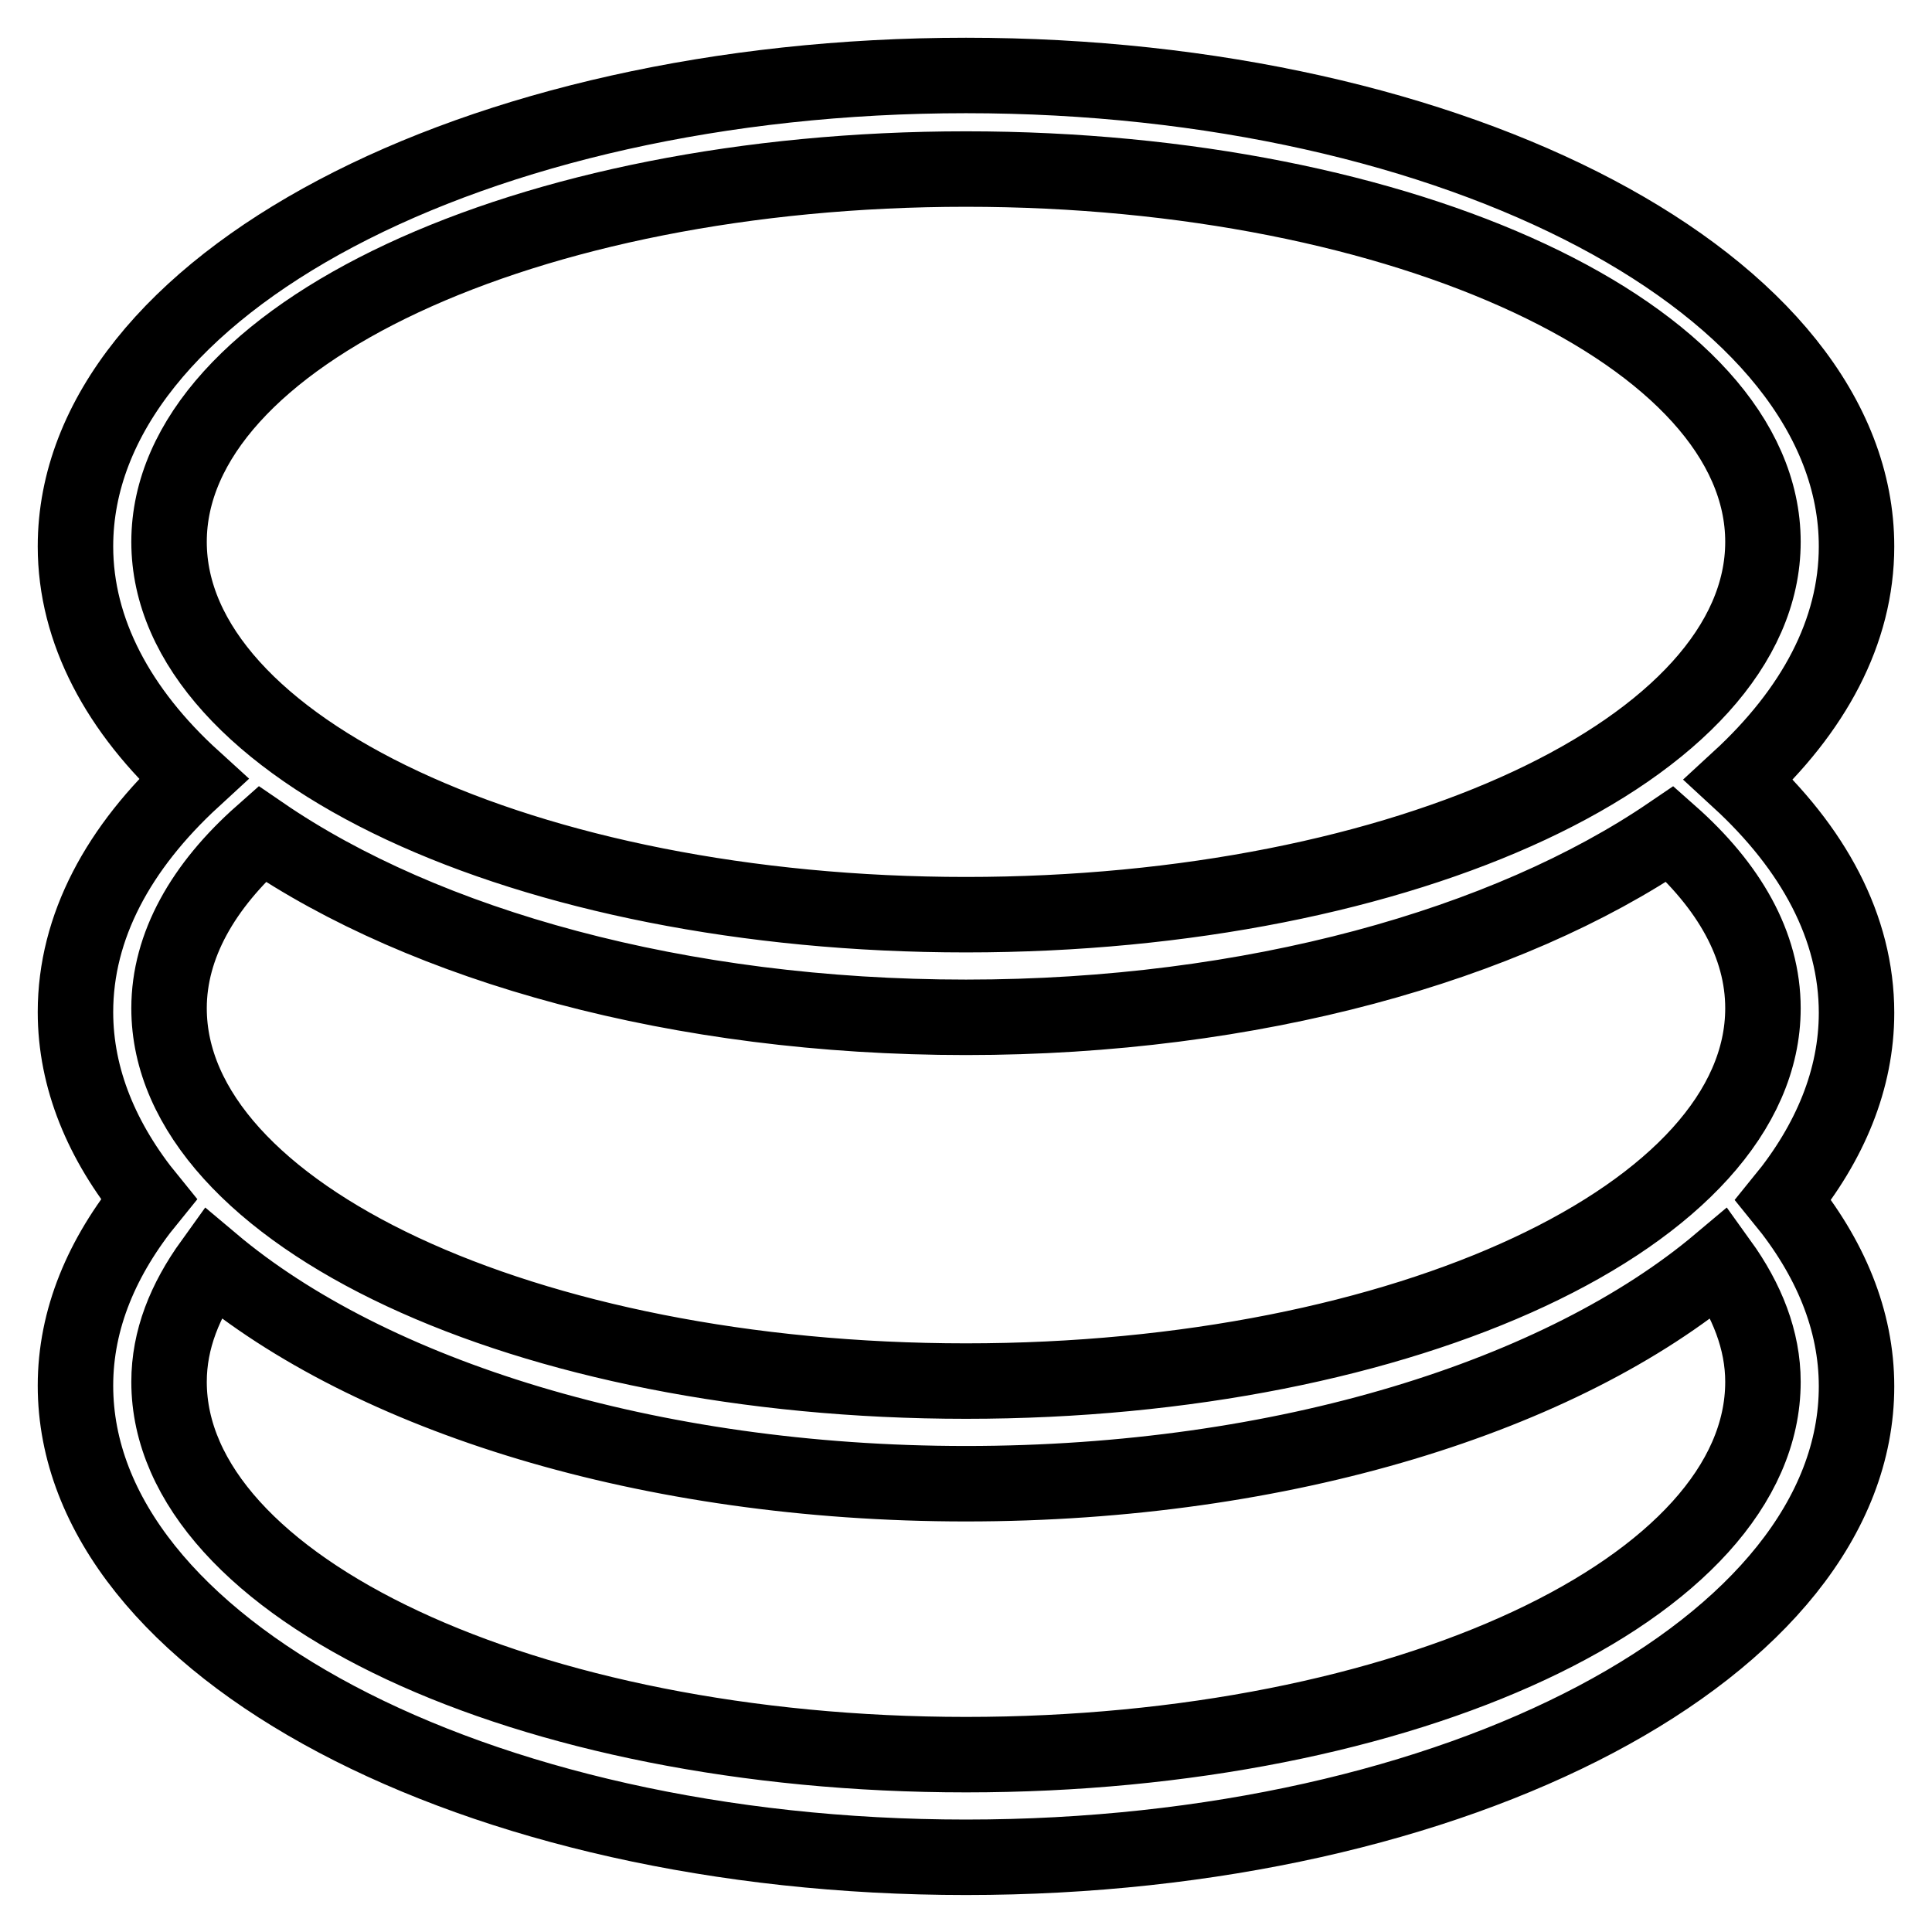 <?xml version="1.0" encoding="utf-8"?>
<!-- Svg Vector Icons : http://www.onlinewebfonts.com/icon -->
<!DOCTYPE svg PUBLIC "-//W3C//DTD SVG 1.1//EN" "http://www.w3.org/Graphics/SVG/1.1/DTD/svg11.dtd">
<svg version="1.1" xmlns="http://www.w3.org/2000/svg" xmlns:xlink="http://www.w3.org/1999/xlink" x="0px" y="0px" viewBox="0 0 256 256" enable-background="new 0 0 256 256" xml:space="preserve">
<g> <path stroke-width="10" fill-opacity="0" stroke="#000000"  d="M246,134.2c0,8.8-3.5,17.2-9.7,24.8c6.2,7.6,9.7,15.9,9.7,24.7c0,34.5-52.8,62.4-118,62.4 S10,218.1,10,183.6c0-8.8,3.5-17.1,9.7-24.7c-6.2-7.6-9.7-16-9.7-24.8c0-11.3,5.7-21.8,15.6-30.9C15.7,94.2,10,83.6,10,72.4 C10,37.9,62.8,10,128,10s118,27.9,118,62.4c0,11.3-5.7,21.8-15.6,30.9C240.3,112.4,246,122.9,246,134.2z M128,232.5 c58.3,0,105.6-22.1,105.6-49.4c0-5.5-2.1-10.8-5.7-15.8c-20.9,17.6-57.7,29.3-99.9,29.3c-42.1,0-79-11.7-99.9-29.3 c-3.6,5-5.7,10.2-5.7,15.8C22.4,210.3,69.7,232.5,128,232.5z M233.6,71.8c0-27.3-47.3-49.4-105.6-49.4 c-58.3,0-105.6,22.1-105.6,49.4c0,27.3,47.3,49.4,105.6,49.4C186.3,121.2,233.6,99.1,233.6,71.8z M221.3,110.5 c-21.6,14.7-55.3,24.3-93.3,24.3c-38,0-71.7-9.5-93.3-24.3c-7.8,6.9-12.3,14.8-12.3,23.1c0,27.3,47.3,49.4,105.6,49.4 c58.3,0,105.6-22.1,105.6-49.4C233.6,125.2,229.1,117.4,221.3,110.5L221.3,110.5z"/></g>
</svg>